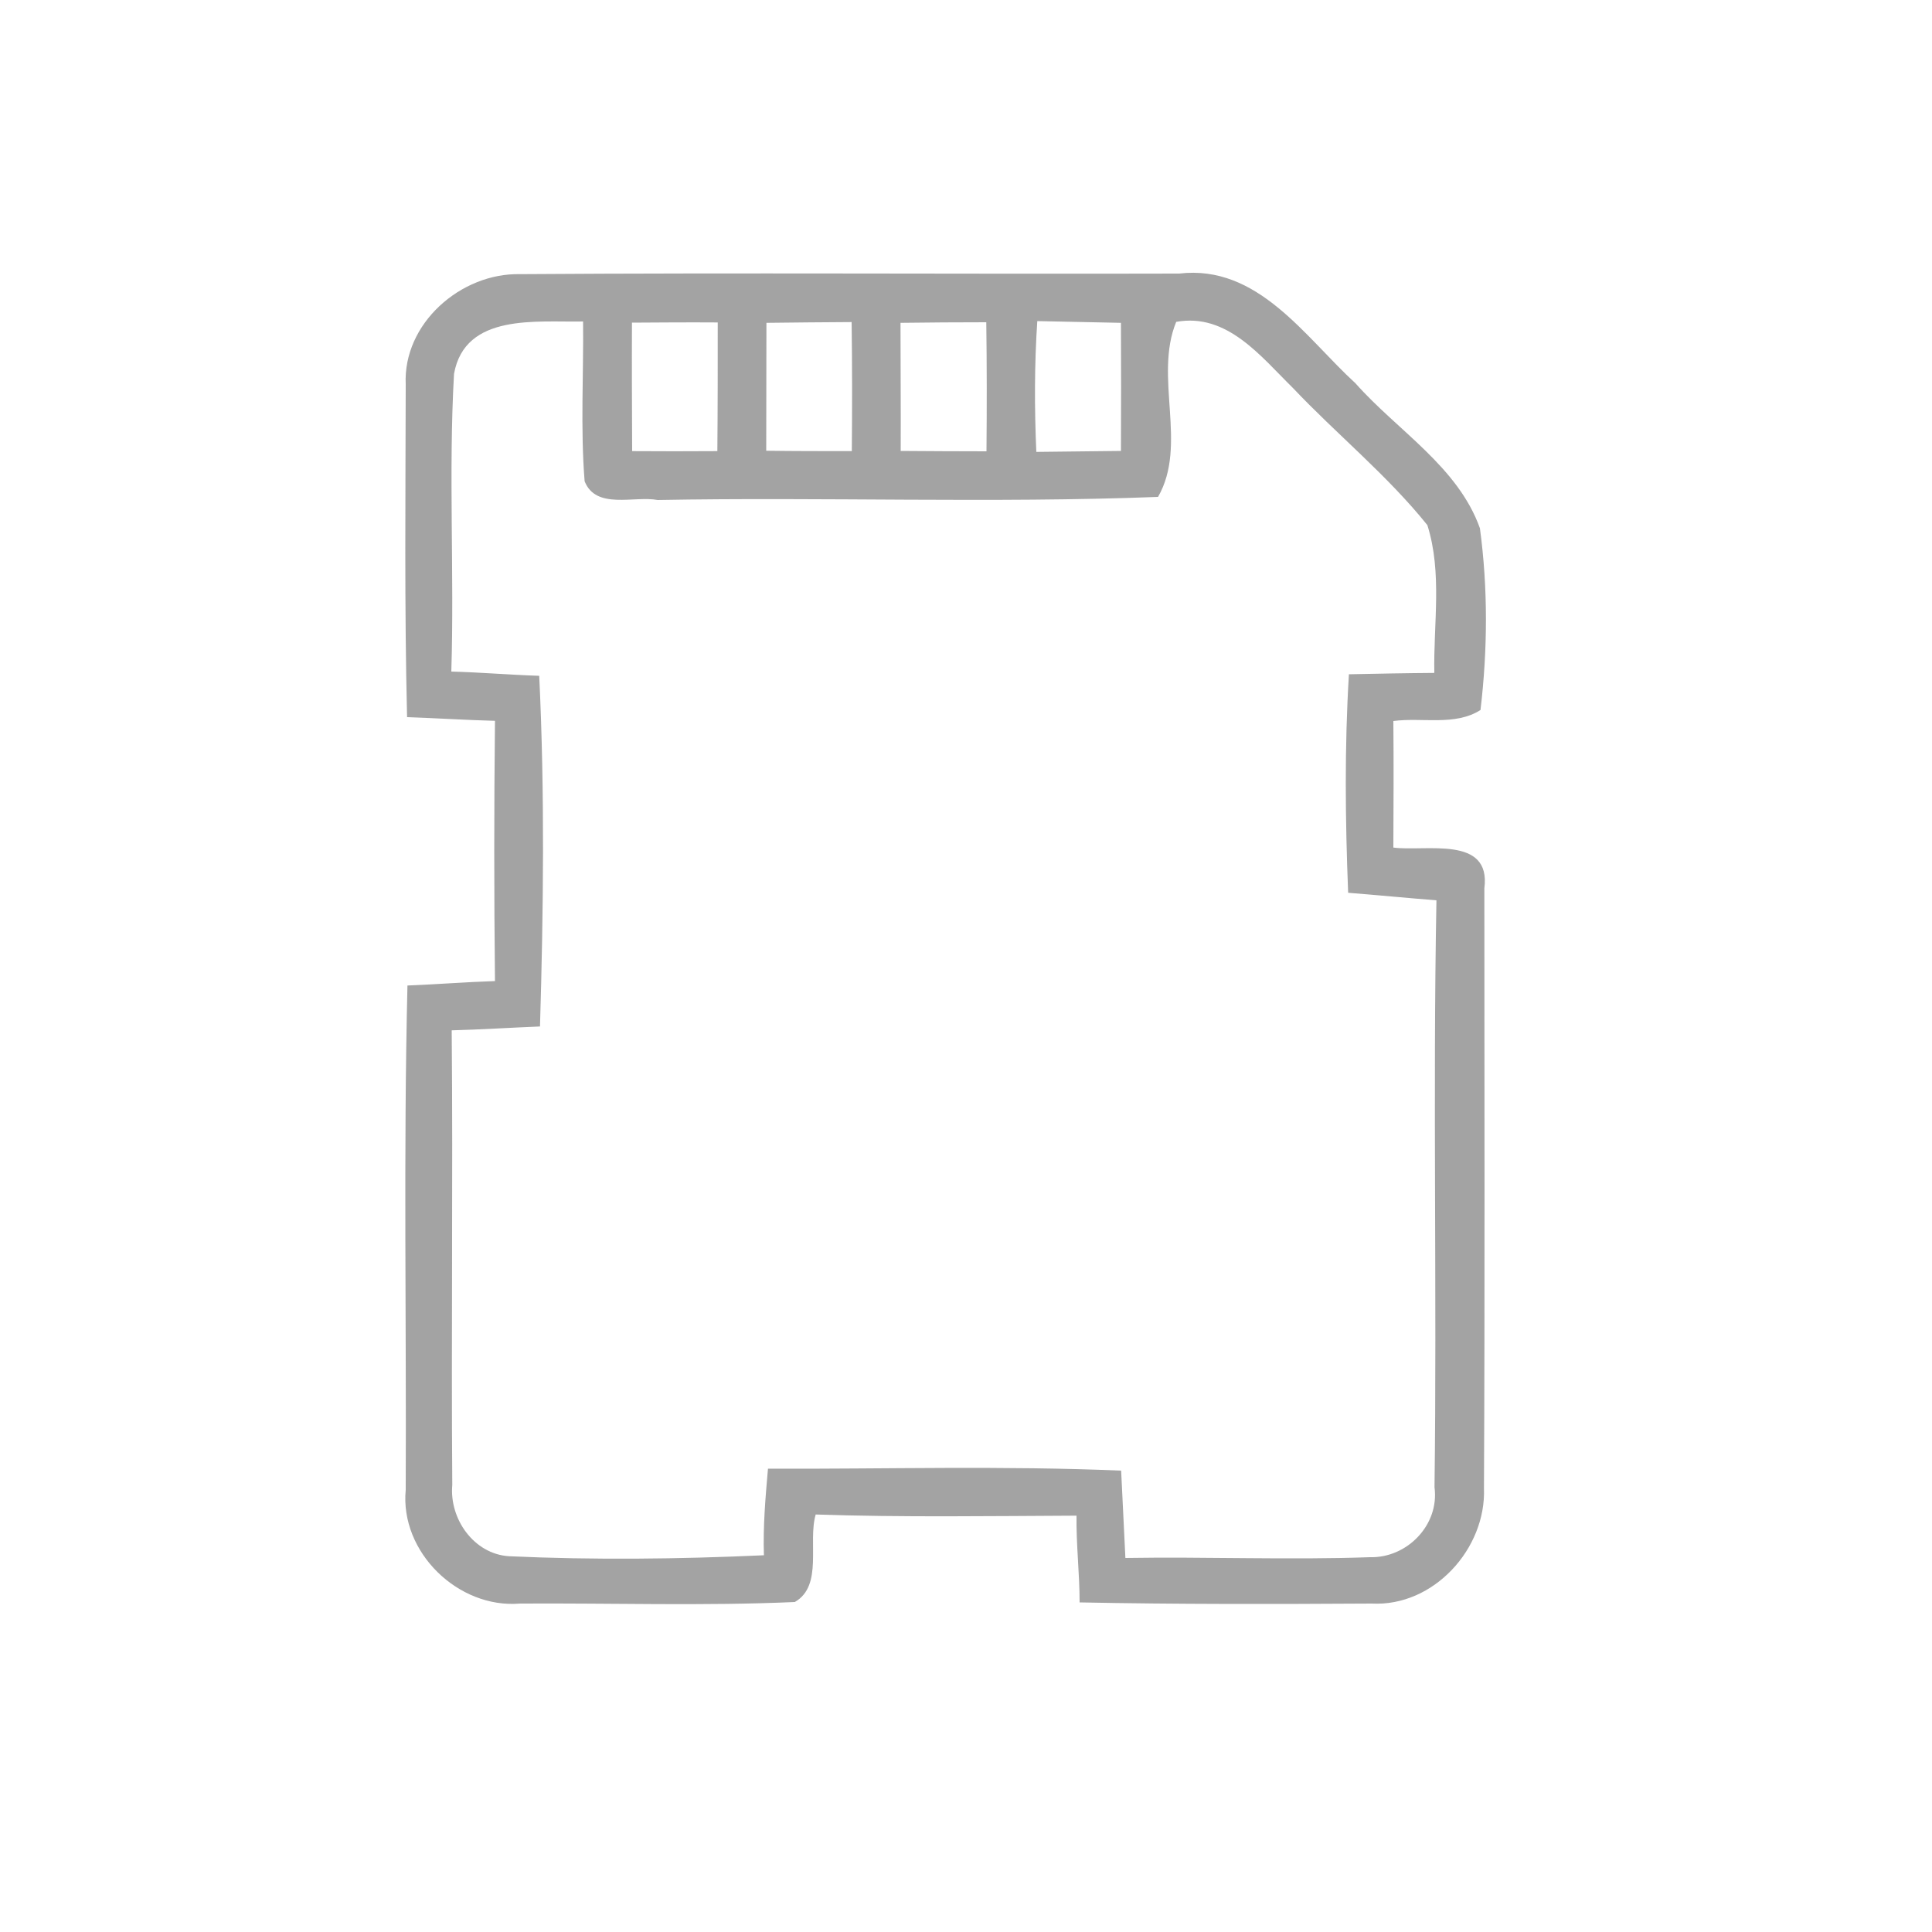 <?xml version="1.0" encoding="UTF-8" ?>
<!DOCTYPE svg PUBLIC "-//W3C//DTD SVG 1.1//EN" "http://www.w3.org/Graphics/SVG/1.1/DTD/svg11.dtd">
<svg width="100pt" height="100pt" viewBox="0 0 100 100" version="1.1" xmlns="http://www.w3.org/2000/svg">
<g id="#959595db">
<path fill="#959595" opacity="0.86" d=" M 21.00 19.90 C 20.85 16.74 23.86 14.12 26.92 14.19 C 38.29 14.11 49.66 14.19 61.03 14.16 C 65.11 13.68 67.53 17.43 70.16 19.84 C 72.33 22.29 75.46 24.15 76.60 27.34 C 77.02 30.45 77.00 33.63 76.63 36.75 C 75.31 37.59 73.61 37.12 72.12 37.32 C 72.14 39.50 72.13 41.69 72.12 43.87 C 73.79 44.09 77.19 43.22 76.83 45.98 C 76.83 56.33 76.86 66.68 76.81 77.03 C 76.93 80.16 74.20 83.17 71.00 83.00 C 65.96 83.03 60.92 83.04 55.88 82.94 C 55.88 81.44 55.70 79.95 55.72 78.45 C 51.22 78.47 46.72 78.54 42.22 78.39 C 41.80 79.82 42.62 82.07 41.14 82.92 C 36.41 83.13 31.66 82.97 26.91 83.00 C 23.72 83.27 20.69 80.34 21.00 77.11 C 21.04 68.41 20.88 59.71 21.09 51.01 C 22.60 50.95 24.11 50.83 25.62 50.78 C 25.57 46.29 25.57 41.80 25.62 37.31 C 24.10 37.27 22.59 37.17 21.07 37.12 C 20.93 31.38 20.99 25.64 21.00 19.90 M 23.50 19.35 C 23.21 24.47 23.52 29.62 23.36 34.76 C 24.88 34.80 26.39 34.93 27.91 34.98 C 28.20 41.03 28.13 47.09 27.95 53.13 C 26.43 53.19 24.90 53.29 23.38 53.33 C 23.45 61.18 23.35 69.02 23.41 76.86 C 23.25 78.61 24.52 80.43 26.34 80.55 C 30.73 80.75 35.14 80.70 39.54 80.50 C 39.49 79.00 39.62 77.51 39.75 76.02 C 45.84 76.04 51.94 75.86 58.03 76.12 C 58.10 77.63 58.18 79.13 58.25 80.64 C 62.47 80.57 66.69 80.75 70.91 80.60 C 72.83 80.65 74.51 78.93 74.25 76.98 C 74.38 66.85 74.16 56.72 74.35 46.60 C 72.83 46.48 71.30 46.33 69.78 46.21 C 69.63 42.44 69.59 38.67 69.82 34.90 C 71.29 34.87 72.77 34.84 74.24 34.83 C 74.19 32.29 74.66 29.65 73.88 27.18 C 71.80 24.59 69.19 22.48 66.91 20.07 C 65.26 18.45 63.51 16.18 60.88 16.66 C 59.71 19.51 61.49 23.02 59.94 25.72 C 51.31 26.05 42.67 25.72 34.04 25.88 C 32.84 25.65 30.85 26.40 30.26 24.91 C 30.04 22.16 30.21 19.39 30.18 16.64 C 27.79 16.69 24.07 16.19 23.50 19.35 M 32.71 16.70 C 32.70 18.92 32.71 21.13 32.72 23.35 C 34.19 23.36 35.66 23.36 37.13 23.35 C 37.15 21.13 37.15 18.91 37.15 16.69 C 35.67 16.68 34.19 16.69 32.71 16.70 M 39.67 16.71 C 39.67 18.92 39.66 21.12 39.66 23.33 C 41.14 23.35 42.62 23.35 44.09 23.35 C 44.11 21.12 44.11 18.90 44.08 16.67 C 42.61 16.68 41.14 16.69 39.67 16.71 M 46.61 16.71 C 46.61 18.92 46.63 21.13 46.62 23.34 C 48.10 23.35 49.58 23.36 51.06 23.36 C 51.08 21.13 51.08 18.90 51.05 16.68 C 49.57 16.68 48.09 16.69 46.61 16.71 M 53.64 23.39 C 55.10 23.37 56.56 23.36 58.02 23.34 C 58.03 21.13 58.03 18.92 58.02 16.71 C 56.58 16.68 55.13 16.65 53.69 16.62 C 53.54 18.87 53.54 21.13 53.64 23.39 Z" />
</g>
</svg>
